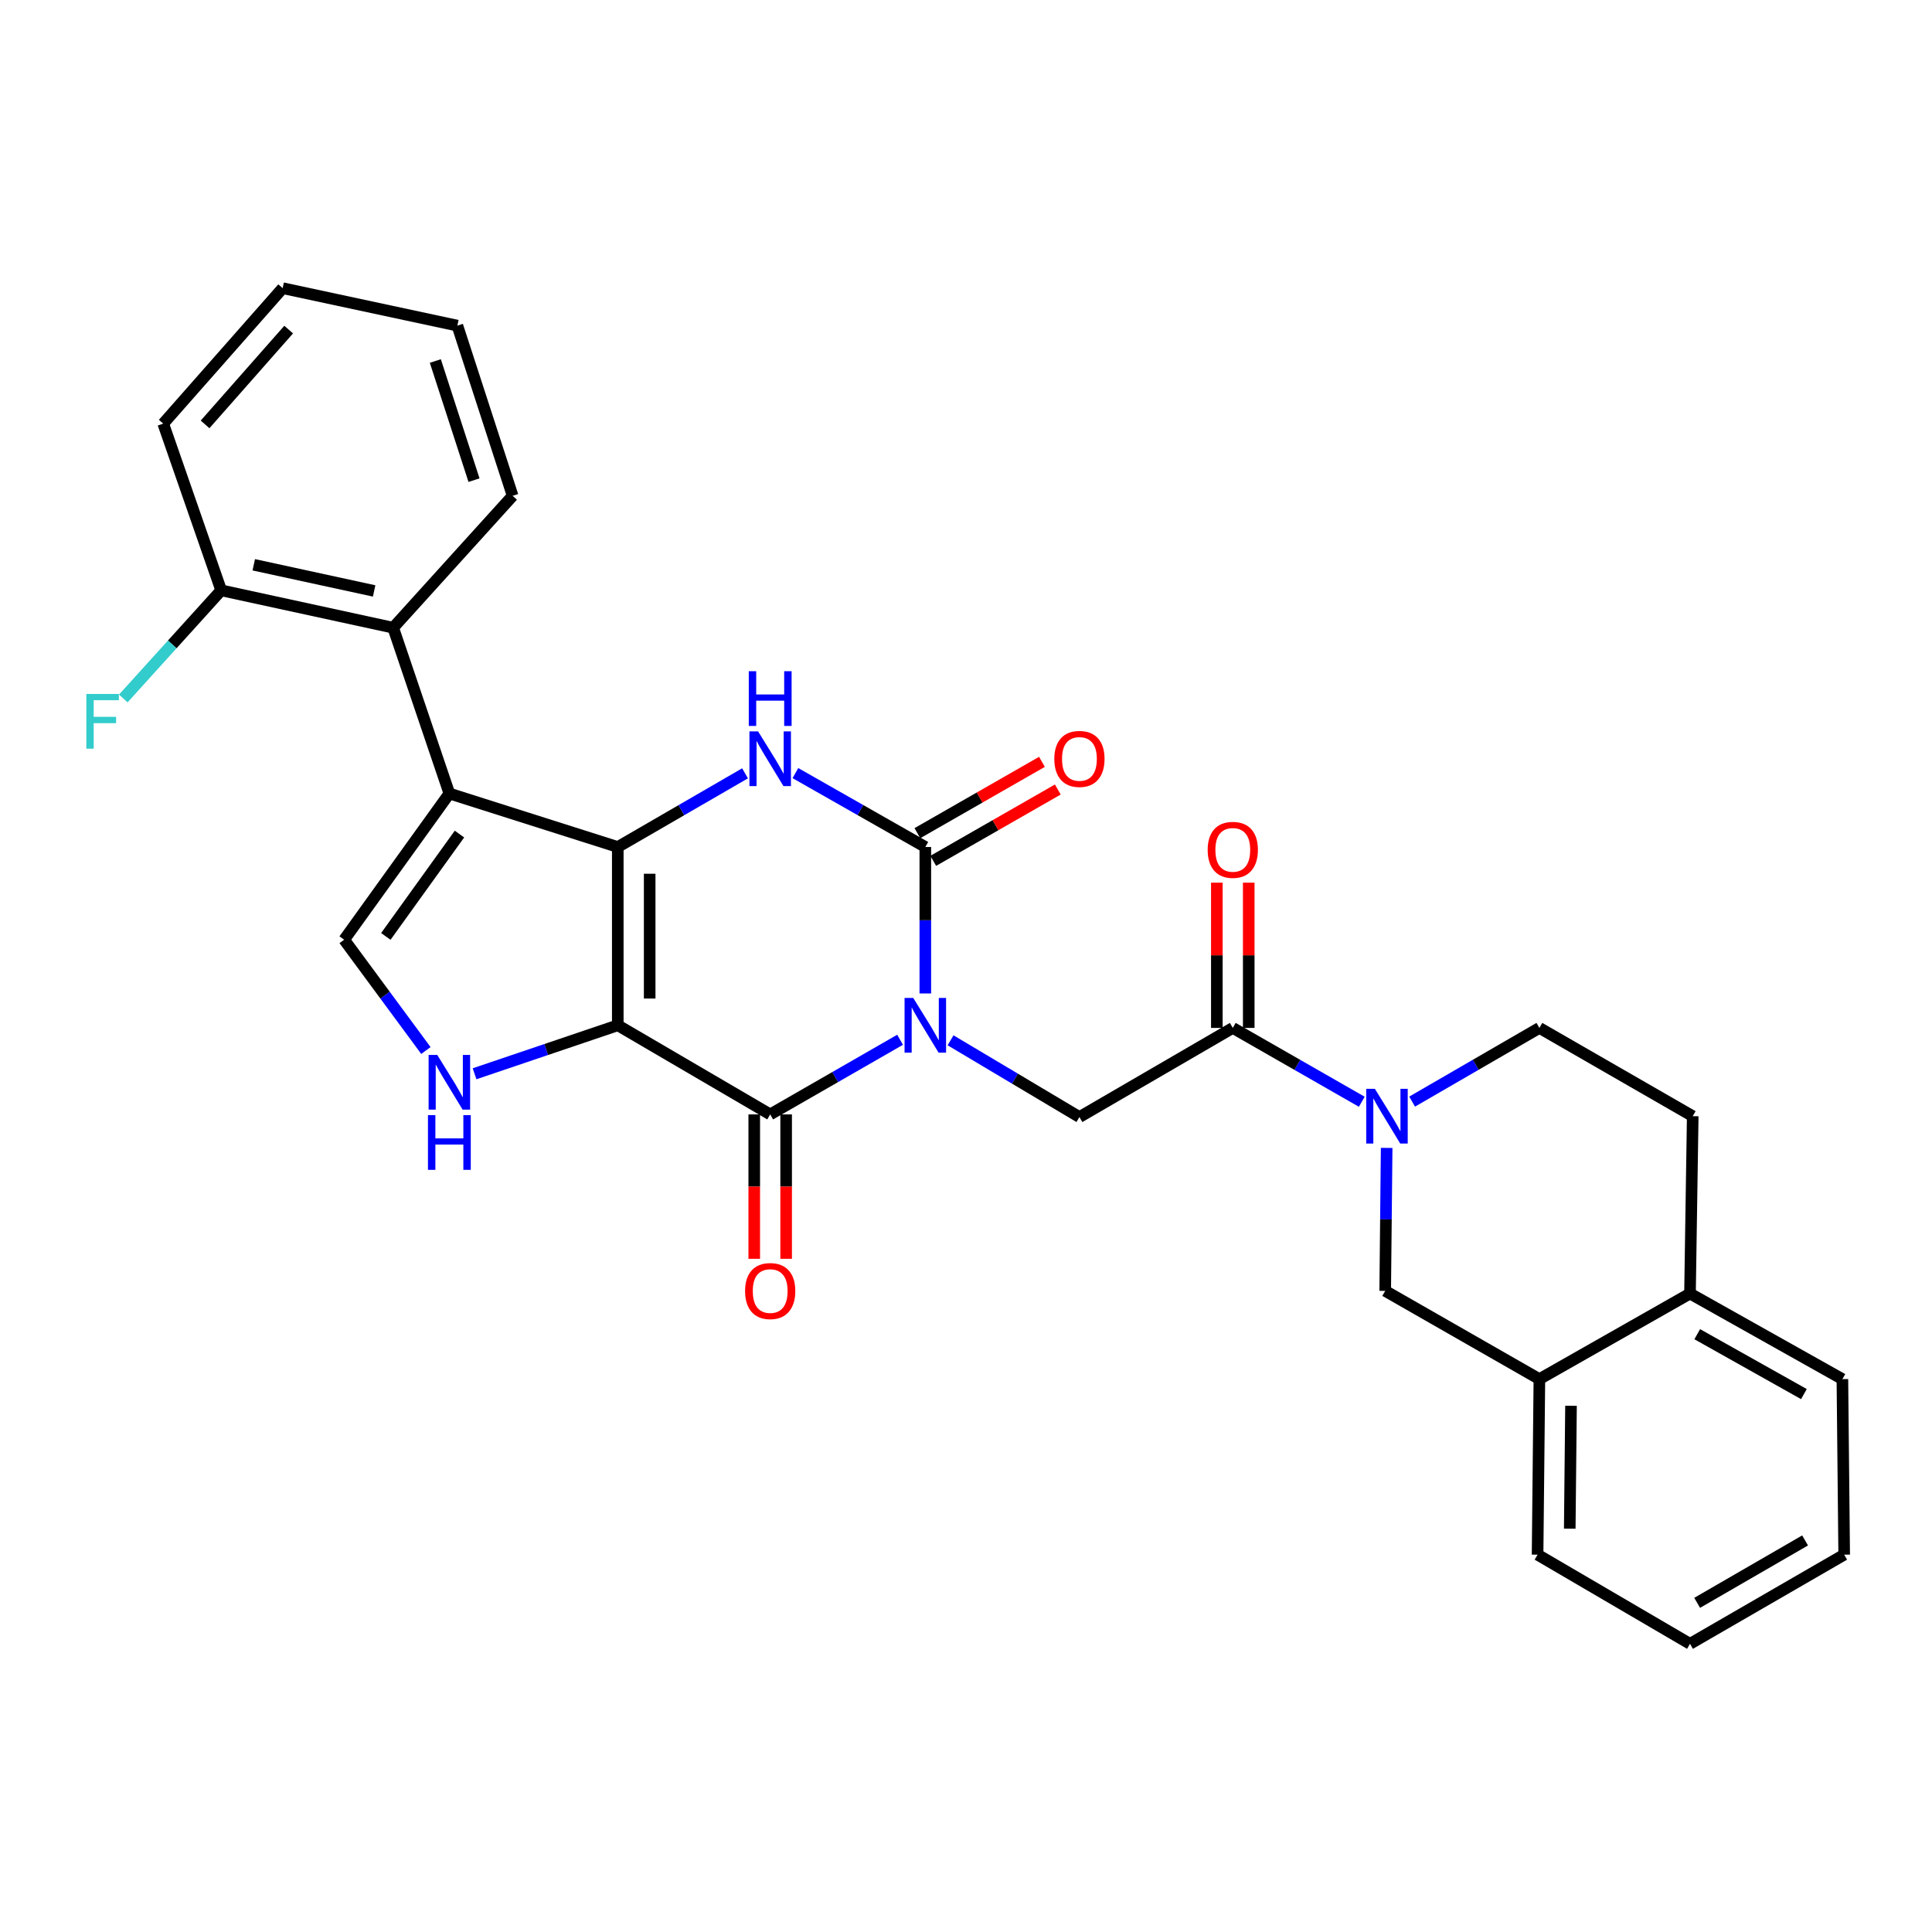<?xml version='1.0' encoding='iso-8859-1'?>
<svg version='1.1' baseProfile='full'
              xmlns='http://www.w3.org/2000/svg'
                      xmlns:rdkit='http://www.rdkit.org/xml'
                      xmlns:xlink='http://www.w3.org/1999/xlink'
                  xml:space='preserve'
width='1000px' height='1000px' viewBox='0 0 1000 1000'>
<!-- END OF HEADER -->
<rect style='opacity:1.0;fill:#FFFFFF;stroke:none' width='1000' height='1000' x='0' y='0'> </rect>
<path class='bond-2' d='M 465.888,538.182 L 432.269,557.499' style='fill:none;fill-rule:evenodd;stroke:#0000FF;stroke-width:6px;stroke-linecap:butt;stroke-linejoin:miter;stroke-opacity:1' />
<path class='bond-2' d='M 432.269,557.499 L 398.65,576.817' style='fill:none;fill-rule:evenodd;stroke:#000000;stroke-width:6px;stroke-linecap:butt;stroke-linejoin:miter;stroke-opacity:1' />
<path class='bond-3' d='M 478.943,514.214 L 478.943,476.312' style='fill:none;fill-rule:evenodd;stroke:#0000FF;stroke-width:6px;stroke-linecap:butt;stroke-linejoin:miter;stroke-opacity:1' />
<path class='bond-3' d='M 478.943,476.312 L 478.943,438.409' style='fill:none;fill-rule:evenodd;stroke:#000000;stroke-width:6px;stroke-linecap:butt;stroke-linejoin:miter;stroke-opacity:1' />
<path class='bond-9' d='M 492.004,538.459 L 525.359,558.321' style='fill:none;fill-rule:evenodd;stroke:#0000FF;stroke-width:6px;stroke-linecap:butt;stroke-linejoin:miter;stroke-opacity:1' />
<path class='bond-9' d='M 525.359,558.321 L 558.713,578.183' style='fill:none;fill-rule:evenodd;stroke:#000000;stroke-width:6px;stroke-linecap:butt;stroke-linejoin:miter;stroke-opacity:1' />
<path class='bond-0' d='M 319.761,530.681 L 398.65,576.817' style='fill:none;fill-rule:evenodd;stroke:#000000;stroke-width:6px;stroke-linecap:butt;stroke-linejoin:miter;stroke-opacity:1' />
<path class='bond-6' d='M 319.761,530.681 L 282.695,543.231' style='fill:none;fill-rule:evenodd;stroke:#000000;stroke-width:6px;stroke-linecap:butt;stroke-linejoin:miter;stroke-opacity:1' />
<path class='bond-6' d='M 282.695,543.231 L 245.63,555.781' style='fill:none;fill-rule:evenodd;stroke:#0000FF;stroke-width:6px;stroke-linecap:butt;stroke-linejoin:miter;stroke-opacity:1' />
<path class='bond-30' d='M 319.761,530.681 L 319.761,438.409' style='fill:none;fill-rule:evenodd;stroke:#000000;stroke-width:6px;stroke-linecap:butt;stroke-linejoin:miter;stroke-opacity:1' />
<path class='bond-30' d='M 336.271,516.84 L 336.271,452.25' style='fill:none;fill-rule:evenodd;stroke:#000000;stroke-width:6px;stroke-linecap:butt;stroke-linejoin:miter;stroke-opacity:1' />
<path class='bond-1' d='M 319.761,438.409 L 352.696,419.34' style='fill:none;fill-rule:evenodd;stroke:#000000;stroke-width:6px;stroke-linecap:butt;stroke-linejoin:miter;stroke-opacity:1' />
<path class='bond-1' d='M 352.696,419.34 L 385.631,400.27' style='fill:none;fill-rule:evenodd;stroke:#0000FF;stroke-width:6px;stroke-linecap:butt;stroke-linejoin:miter;stroke-opacity:1' />
<path class='bond-4' d='M 319.761,438.409 L 232.589,410.718' style='fill:none;fill-rule:evenodd;stroke:#000000;stroke-width:6px;stroke-linecap:butt;stroke-linejoin:miter;stroke-opacity:1' />
<path class='bond-15' d='M 390.395,576.817 L 390.395,614.187' style='fill:none;fill-rule:evenodd;stroke:#000000;stroke-width:6px;stroke-linecap:butt;stroke-linejoin:miter;stroke-opacity:1' />
<path class='bond-15' d='M 390.395,614.187 L 390.395,651.558' style='fill:none;fill-rule:evenodd;stroke:#FF0000;stroke-width:6px;stroke-linecap:butt;stroke-linejoin:miter;stroke-opacity:1' />
<path class='bond-15' d='M 406.905,576.817 L 406.905,614.187' style='fill:none;fill-rule:evenodd;stroke:#000000;stroke-width:6px;stroke-linecap:butt;stroke-linejoin:miter;stroke-opacity:1' />
<path class='bond-15' d='M 406.905,614.187 L 406.905,651.558' style='fill:none;fill-rule:evenodd;stroke:#FF0000;stroke-width:6px;stroke-linecap:butt;stroke-linejoin:miter;stroke-opacity:1' />
<path class='bond-5' d='M 478.943,438.409 L 445.321,419.282' style='fill:none;fill-rule:evenodd;stroke:#000000;stroke-width:6px;stroke-linecap:butt;stroke-linejoin:miter;stroke-opacity:1' />
<path class='bond-5' d='M 445.321,419.282 L 411.7,400.156' style='fill:none;fill-rule:evenodd;stroke:#0000FF;stroke-width:6px;stroke-linecap:butt;stroke-linejoin:miter;stroke-opacity:1' />
<path class='bond-14' d='M 483.045,445.573 L 515.281,427.114' style='fill:none;fill-rule:evenodd;stroke:#000000;stroke-width:6px;stroke-linecap:butt;stroke-linejoin:miter;stroke-opacity:1' />
<path class='bond-14' d='M 515.281,427.114 L 547.517,408.655' style='fill:none;fill-rule:evenodd;stroke:#FF0000;stroke-width:6px;stroke-linecap:butt;stroke-linejoin:miter;stroke-opacity:1' />
<path class='bond-14' d='M 474.841,431.246 L 507.077,412.787' style='fill:none;fill-rule:evenodd;stroke:#000000;stroke-width:6px;stroke-linecap:butt;stroke-linejoin:miter;stroke-opacity:1' />
<path class='bond-14' d='M 507.077,412.787 L 539.313,394.328' style='fill:none;fill-rule:evenodd;stroke:#FF0000;stroke-width:6px;stroke-linecap:butt;stroke-linejoin:miter;stroke-opacity:1' />
<path class='bond-11' d='M 232.589,410.718 L 203.504,324.904' style='fill:none;fill-rule:evenodd;stroke:#000000;stroke-width:6px;stroke-linecap:butt;stroke-linejoin:miter;stroke-opacity:1' />
<path class='bond-31' d='M 232.589,410.718 L 178.134,486.398' style='fill:none;fill-rule:evenodd;stroke:#000000;stroke-width:6px;stroke-linecap:butt;stroke-linejoin:miter;stroke-opacity:1' />
<path class='bond-31' d='M 237.822,431.713 L 199.703,484.689' style='fill:none;fill-rule:evenodd;stroke:#000000;stroke-width:6px;stroke-linecap:butt;stroke-linejoin:miter;stroke-opacity:1' />
<path class='bond-7' d='M 220.449,543.744 L 199.291,515.071' style='fill:none;fill-rule:evenodd;stroke:#0000FF;stroke-width:6px;stroke-linecap:butt;stroke-linejoin:miter;stroke-opacity:1' />
<path class='bond-7' d='M 199.291,515.071 L 178.134,486.398' style='fill:none;fill-rule:evenodd;stroke:#000000;stroke-width:6px;stroke-linecap:butt;stroke-linejoin:miter;stroke-opacity:1' />
<path class='bond-8' d='M 704.856,570.269 L 671.473,551.158' style='fill:none;fill-rule:evenodd;stroke:#0000FF;stroke-width:6px;stroke-linecap:butt;stroke-linejoin:miter;stroke-opacity:1' />
<path class='bond-8' d='M 671.473,551.158 L 638.089,532.047' style='fill:none;fill-rule:evenodd;stroke:#000000;stroke-width:6px;stroke-linecap:butt;stroke-linejoin:miter;stroke-opacity:1' />
<path class='bond-12' d='M 717.729,594.155 L 717.353,631.158' style='fill:none;fill-rule:evenodd;stroke:#0000FF;stroke-width:6px;stroke-linecap:butt;stroke-linejoin:miter;stroke-opacity:1' />
<path class='bond-12' d='M 717.353,631.158 L 716.978,668.162' style='fill:none;fill-rule:evenodd;stroke:#000000;stroke-width:6px;stroke-linecap:butt;stroke-linejoin:miter;stroke-opacity:1' />
<path class='bond-16' d='M 730.914,570.194 L 763.85,551.121' style='fill:none;fill-rule:evenodd;stroke:#0000FF;stroke-width:6px;stroke-linecap:butt;stroke-linejoin:miter;stroke-opacity:1' />
<path class='bond-16' d='M 763.85,551.121 L 796.785,532.047' style='fill:none;fill-rule:evenodd;stroke:#000000;stroke-width:6px;stroke-linecap:butt;stroke-linejoin:miter;stroke-opacity:1' />
<path class='bond-10' d='M 558.713,578.183 L 638.089,532.047' style='fill:none;fill-rule:evenodd;stroke:#000000;stroke-width:6px;stroke-linecap:butt;stroke-linejoin:miter;stroke-opacity:1' />
<path class='bond-18' d='M 646.344,532.047 L 646.344,494.458' style='fill:none;fill-rule:evenodd;stroke:#000000;stroke-width:6px;stroke-linecap:butt;stroke-linejoin:miter;stroke-opacity:1' />
<path class='bond-18' d='M 646.344,494.458 L 646.344,456.869' style='fill:none;fill-rule:evenodd;stroke:#FF0000;stroke-width:6px;stroke-linecap:butt;stroke-linejoin:miter;stroke-opacity:1' />
<path class='bond-18' d='M 629.834,532.047 L 629.834,494.458' style='fill:none;fill-rule:evenodd;stroke:#000000;stroke-width:6px;stroke-linecap:butt;stroke-linejoin:miter;stroke-opacity:1' />
<path class='bond-18' d='M 629.834,494.458 L 629.834,456.869' style='fill:none;fill-rule:evenodd;stroke:#FF0000;stroke-width:6px;stroke-linecap:butt;stroke-linejoin:miter;stroke-opacity:1' />
<path class='bond-17' d='M 203.504,324.904 L 114.488,305.56' style='fill:none;fill-rule:evenodd;stroke:#000000;stroke-width:6px;stroke-linecap:butt;stroke-linejoin:miter;stroke-opacity:1' />
<path class='bond-17' d='M 193.658,305.869 L 131.347,292.328' style='fill:none;fill-rule:evenodd;stroke:#000000;stroke-width:6px;stroke-linecap:butt;stroke-linejoin:miter;stroke-opacity:1' />
<path class='bond-22' d='M 203.504,324.904 L 265.342,256.636' style='fill:none;fill-rule:evenodd;stroke:#000000;stroke-width:6px;stroke-linecap:butt;stroke-linejoin:miter;stroke-opacity:1' />
<path class='bond-13' d='M 716.978,668.162 L 796.785,713.83' style='fill:none;fill-rule:evenodd;stroke:#000000;stroke-width:6px;stroke-linecap:butt;stroke-linejoin:miter;stroke-opacity:1' />
<path class='bond-23' d='M 796.785,713.83 L 795.849,804.698' style='fill:none;fill-rule:evenodd;stroke:#000000;stroke-width:6px;stroke-linecap:butt;stroke-linejoin:miter;stroke-opacity:1' />
<path class='bond-23' d='M 813.153,727.63 L 812.499,791.238' style='fill:none;fill-rule:evenodd;stroke:#000000;stroke-width:6px;stroke-linecap:butt;stroke-linejoin:miter;stroke-opacity:1' />
<path class='bond-32' d='M 796.785,713.83 L 874.739,669.538' style='fill:none;fill-rule:evenodd;stroke:#000000;stroke-width:6px;stroke-linecap:butt;stroke-linejoin:miter;stroke-opacity:1' />
<path class='bond-20' d='M 796.785,532.047 L 876.151,577.734' style='fill:none;fill-rule:evenodd;stroke:#000000;stroke-width:6px;stroke-linecap:butt;stroke-linejoin:miter;stroke-opacity:1' />
<path class='bond-21' d='M 114.488,305.56 L 89.152,333.543' style='fill:none;fill-rule:evenodd;stroke:#000000;stroke-width:6px;stroke-linecap:butt;stroke-linejoin:miter;stroke-opacity:1' />
<path class='bond-21' d='M 89.152,333.543 L 63.815,361.527' style='fill:none;fill-rule:evenodd;stroke:#33CCCC;stroke-width:6px;stroke-linecap:butt;stroke-linejoin:miter;stroke-opacity:1' />
<path class='bond-25' d='M 114.488,305.56 L 84.486,219.269' style='fill:none;fill-rule:evenodd;stroke:#000000;stroke-width:6px;stroke-linecap:butt;stroke-linejoin:miter;stroke-opacity:1' />
<path class='bond-19' d='M 874.739,669.538 L 876.151,577.734' style='fill:none;fill-rule:evenodd;stroke:#000000;stroke-width:6px;stroke-linecap:butt;stroke-linejoin:miter;stroke-opacity:1' />
<path class='bond-24' d='M 874.739,669.538 L 953.619,713.83' style='fill:none;fill-rule:evenodd;stroke:#000000;stroke-width:6px;stroke-linecap:butt;stroke-linejoin:miter;stroke-opacity:1' />
<path class='bond-24' d='M 878.487,690.577 L 933.704,721.582' style='fill:none;fill-rule:evenodd;stroke:#000000;stroke-width:6px;stroke-linecap:butt;stroke-linejoin:miter;stroke-opacity:1' />
<path class='bond-26' d='M 265.342,256.636 L 236.735,168.547' style='fill:none;fill-rule:evenodd;stroke:#000000;stroke-width:6px;stroke-linecap:butt;stroke-linejoin:miter;stroke-opacity:1' />
<path class='bond-26' d='M 245.349,248.522 L 225.323,186.86' style='fill:none;fill-rule:evenodd;stroke:#000000;stroke-width:6px;stroke-linecap:butt;stroke-linejoin:miter;stroke-opacity:1' />
<path class='bond-27' d='M 795.849,804.698 L 874.739,850.843' style='fill:none;fill-rule:evenodd;stroke:#000000;stroke-width:6px;stroke-linecap:butt;stroke-linejoin:miter;stroke-opacity:1' />
<path class='bond-28' d='M 953.619,713.83 L 954.545,804.698' style='fill:none;fill-rule:evenodd;stroke:#000000;stroke-width:6px;stroke-linecap:butt;stroke-linejoin:miter;stroke-opacity:1' />
<path class='bond-34' d='M 84.486,219.269 L 146.307,149.157' style='fill:none;fill-rule:evenodd;stroke:#000000;stroke-width:6px;stroke-linecap:butt;stroke-linejoin:miter;stroke-opacity:1' />
<path class='bond-34' d='M 106.143,219.671 L 149.417,170.593' style='fill:none;fill-rule:evenodd;stroke:#000000;stroke-width:6px;stroke-linecap:butt;stroke-linejoin:miter;stroke-opacity:1' />
<path class='bond-29' d='M 236.735,168.547 L 146.307,149.157' style='fill:none;fill-rule:evenodd;stroke:#000000;stroke-width:6px;stroke-linecap:butt;stroke-linejoin:miter;stroke-opacity:1' />
<path class='bond-33' d='M 874.739,850.843 L 954.545,804.698' style='fill:none;fill-rule:evenodd;stroke:#000000;stroke-width:6px;stroke-linecap:butt;stroke-linejoin:miter;stroke-opacity:1' />
<path class='bond-33' d='M 878.446,829.629 L 934.31,797.327' style='fill:none;fill-rule:evenodd;stroke:#000000;stroke-width:6px;stroke-linecap:butt;stroke-linejoin:miter;stroke-opacity:1' />
<path  class='atom-0' d='M 472.683 516.521
L 481.963 531.521
Q 482.883 533.001, 484.363 535.681
Q 485.843 538.361, 485.923 538.521
L 485.923 516.521
L 489.683 516.521
L 489.683 544.841
L 485.803 544.841
L 475.843 528.441
Q 474.683 526.521, 473.443 524.321
Q 472.243 522.121, 471.883 521.441
L 471.883 544.841
L 468.203 544.841
L 468.203 516.521
L 472.683 516.521
' fill='#0000FF'/>
<path  class='atom-6' d='M 392.39 378.572
L 401.67 393.572
Q 402.59 395.052, 404.07 397.732
Q 405.55 400.412, 405.63 400.572
L 405.63 378.572
L 409.39 378.572
L 409.39 406.892
L 405.51 406.892
L 395.55 390.492
Q 394.39 388.572, 393.15 386.372
Q 391.95 384.172, 391.59 383.492
L 391.59 406.892
L 387.91 406.892
L 387.91 378.572
L 392.39 378.572
' fill='#0000FF'/>
<path  class='atom-6' d='M 387.57 347.42
L 391.41 347.42
L 391.41 359.46
L 405.89 359.46
L 405.89 347.42
L 409.73 347.42
L 409.73 375.74
L 405.89 375.74
L 405.89 362.66
L 391.41 362.66
L 391.41 375.74
L 387.57 375.74
L 387.57 347.42
' fill='#0000FF'/>
<path  class='atom-7' d='M 226.329 546.037
L 235.609 561.037
Q 236.529 562.517, 238.009 565.197
Q 239.489 567.877, 239.569 568.037
L 239.569 546.037
L 243.329 546.037
L 243.329 574.357
L 239.449 574.357
L 229.489 557.957
Q 228.329 556.037, 227.089 553.837
Q 225.889 551.637, 225.529 550.957
L 225.529 574.357
L 221.849 574.357
L 221.849 546.037
L 226.329 546.037
' fill='#0000FF'/>
<path  class='atom-7' d='M 221.509 577.189
L 225.349 577.189
L 225.349 589.229
L 239.829 589.229
L 239.829 577.189
L 243.669 577.189
L 243.669 605.509
L 239.829 605.509
L 239.829 592.429
L 225.349 592.429
L 225.349 605.509
L 221.509 605.509
L 221.509 577.189
' fill='#0000FF'/>
<path  class='atom-9' d='M 711.635 563.574
L 720.915 578.574
Q 721.835 580.054, 723.315 582.734
Q 724.795 585.414, 724.875 585.574
L 724.875 563.574
L 728.635 563.574
L 728.635 591.894
L 724.755 591.894
L 714.795 575.494
Q 713.635 573.574, 712.395 571.374
Q 711.195 569.174, 710.835 568.494
L 710.835 591.894
L 707.155 591.894
L 707.155 563.574
L 711.635 563.574
' fill='#0000FF'/>
<path  class='atom-15' d='M 545.713 392.812
Q 545.713 386.012, 549.073 382.212
Q 552.433 378.412, 558.713 378.412
Q 564.993 378.412, 568.353 382.212
Q 571.713 386.012, 571.713 392.812
Q 571.713 399.692, 568.313 403.612
Q 564.913 407.492, 558.713 407.492
Q 552.473 407.492, 549.073 403.612
Q 545.713 399.732, 545.713 392.812
M 558.713 404.292
Q 563.033 404.292, 565.353 401.412
Q 567.713 398.492, 567.713 392.812
Q 567.713 387.252, 565.353 384.452
Q 563.033 381.612, 558.713 381.612
Q 554.393 381.612, 552.033 384.412
Q 549.713 387.212, 549.713 392.812
Q 549.713 398.532, 552.033 401.412
Q 554.393 404.292, 558.713 404.292
' fill='#FF0000'/>
<path  class='atom-16' d='M 385.65 668.242
Q 385.65 661.442, 389.01 657.642
Q 392.37 653.842, 398.65 653.842
Q 404.93 653.842, 408.29 657.642
Q 411.65 661.442, 411.65 668.242
Q 411.65 675.122, 408.25 679.042
Q 404.85 682.922, 398.65 682.922
Q 392.41 682.922, 389.01 679.042
Q 385.65 675.162, 385.65 668.242
M 398.65 679.722
Q 402.97 679.722, 405.29 676.842
Q 407.65 673.922, 407.65 668.242
Q 407.65 662.682, 405.29 659.882
Q 402.97 657.042, 398.65 657.042
Q 394.33 657.042, 391.97 659.842
Q 389.65 662.642, 389.65 668.242
Q 389.65 673.962, 391.97 676.842
Q 394.33 679.722, 398.65 679.722
' fill='#FF0000'/>
<path  class='atom-19' d='M 625.089 439.883
Q 625.089 433.083, 628.449 429.283
Q 631.809 425.483, 638.089 425.483
Q 644.369 425.483, 647.729 429.283
Q 651.089 433.083, 651.089 439.883
Q 651.089 446.763, 647.689 450.683
Q 644.289 454.563, 638.089 454.563
Q 631.849 454.563, 628.449 450.683
Q 625.089 446.803, 625.089 439.883
M 638.089 451.363
Q 642.409 451.363, 644.729 448.483
Q 647.089 445.563, 647.089 439.883
Q 647.089 434.323, 644.729 431.523
Q 642.409 428.683, 638.089 428.683
Q 633.769 428.683, 631.409 431.483
Q 629.089 434.283, 629.089 439.883
Q 629.089 445.603, 631.409 448.483
Q 633.769 451.363, 638.089 451.363
' fill='#FF0000'/>
<path  class='atom-22' d='M 44.689 359.191
L 61.529 359.191
L 61.529 362.431
L 48.489 362.431
L 48.489 371.031
L 60.089 371.031
L 60.089 374.311
L 48.489 374.311
L 48.489 387.511
L 44.689 387.511
L 44.689 359.191
' fill='#33CCCC'/>
</svg>
